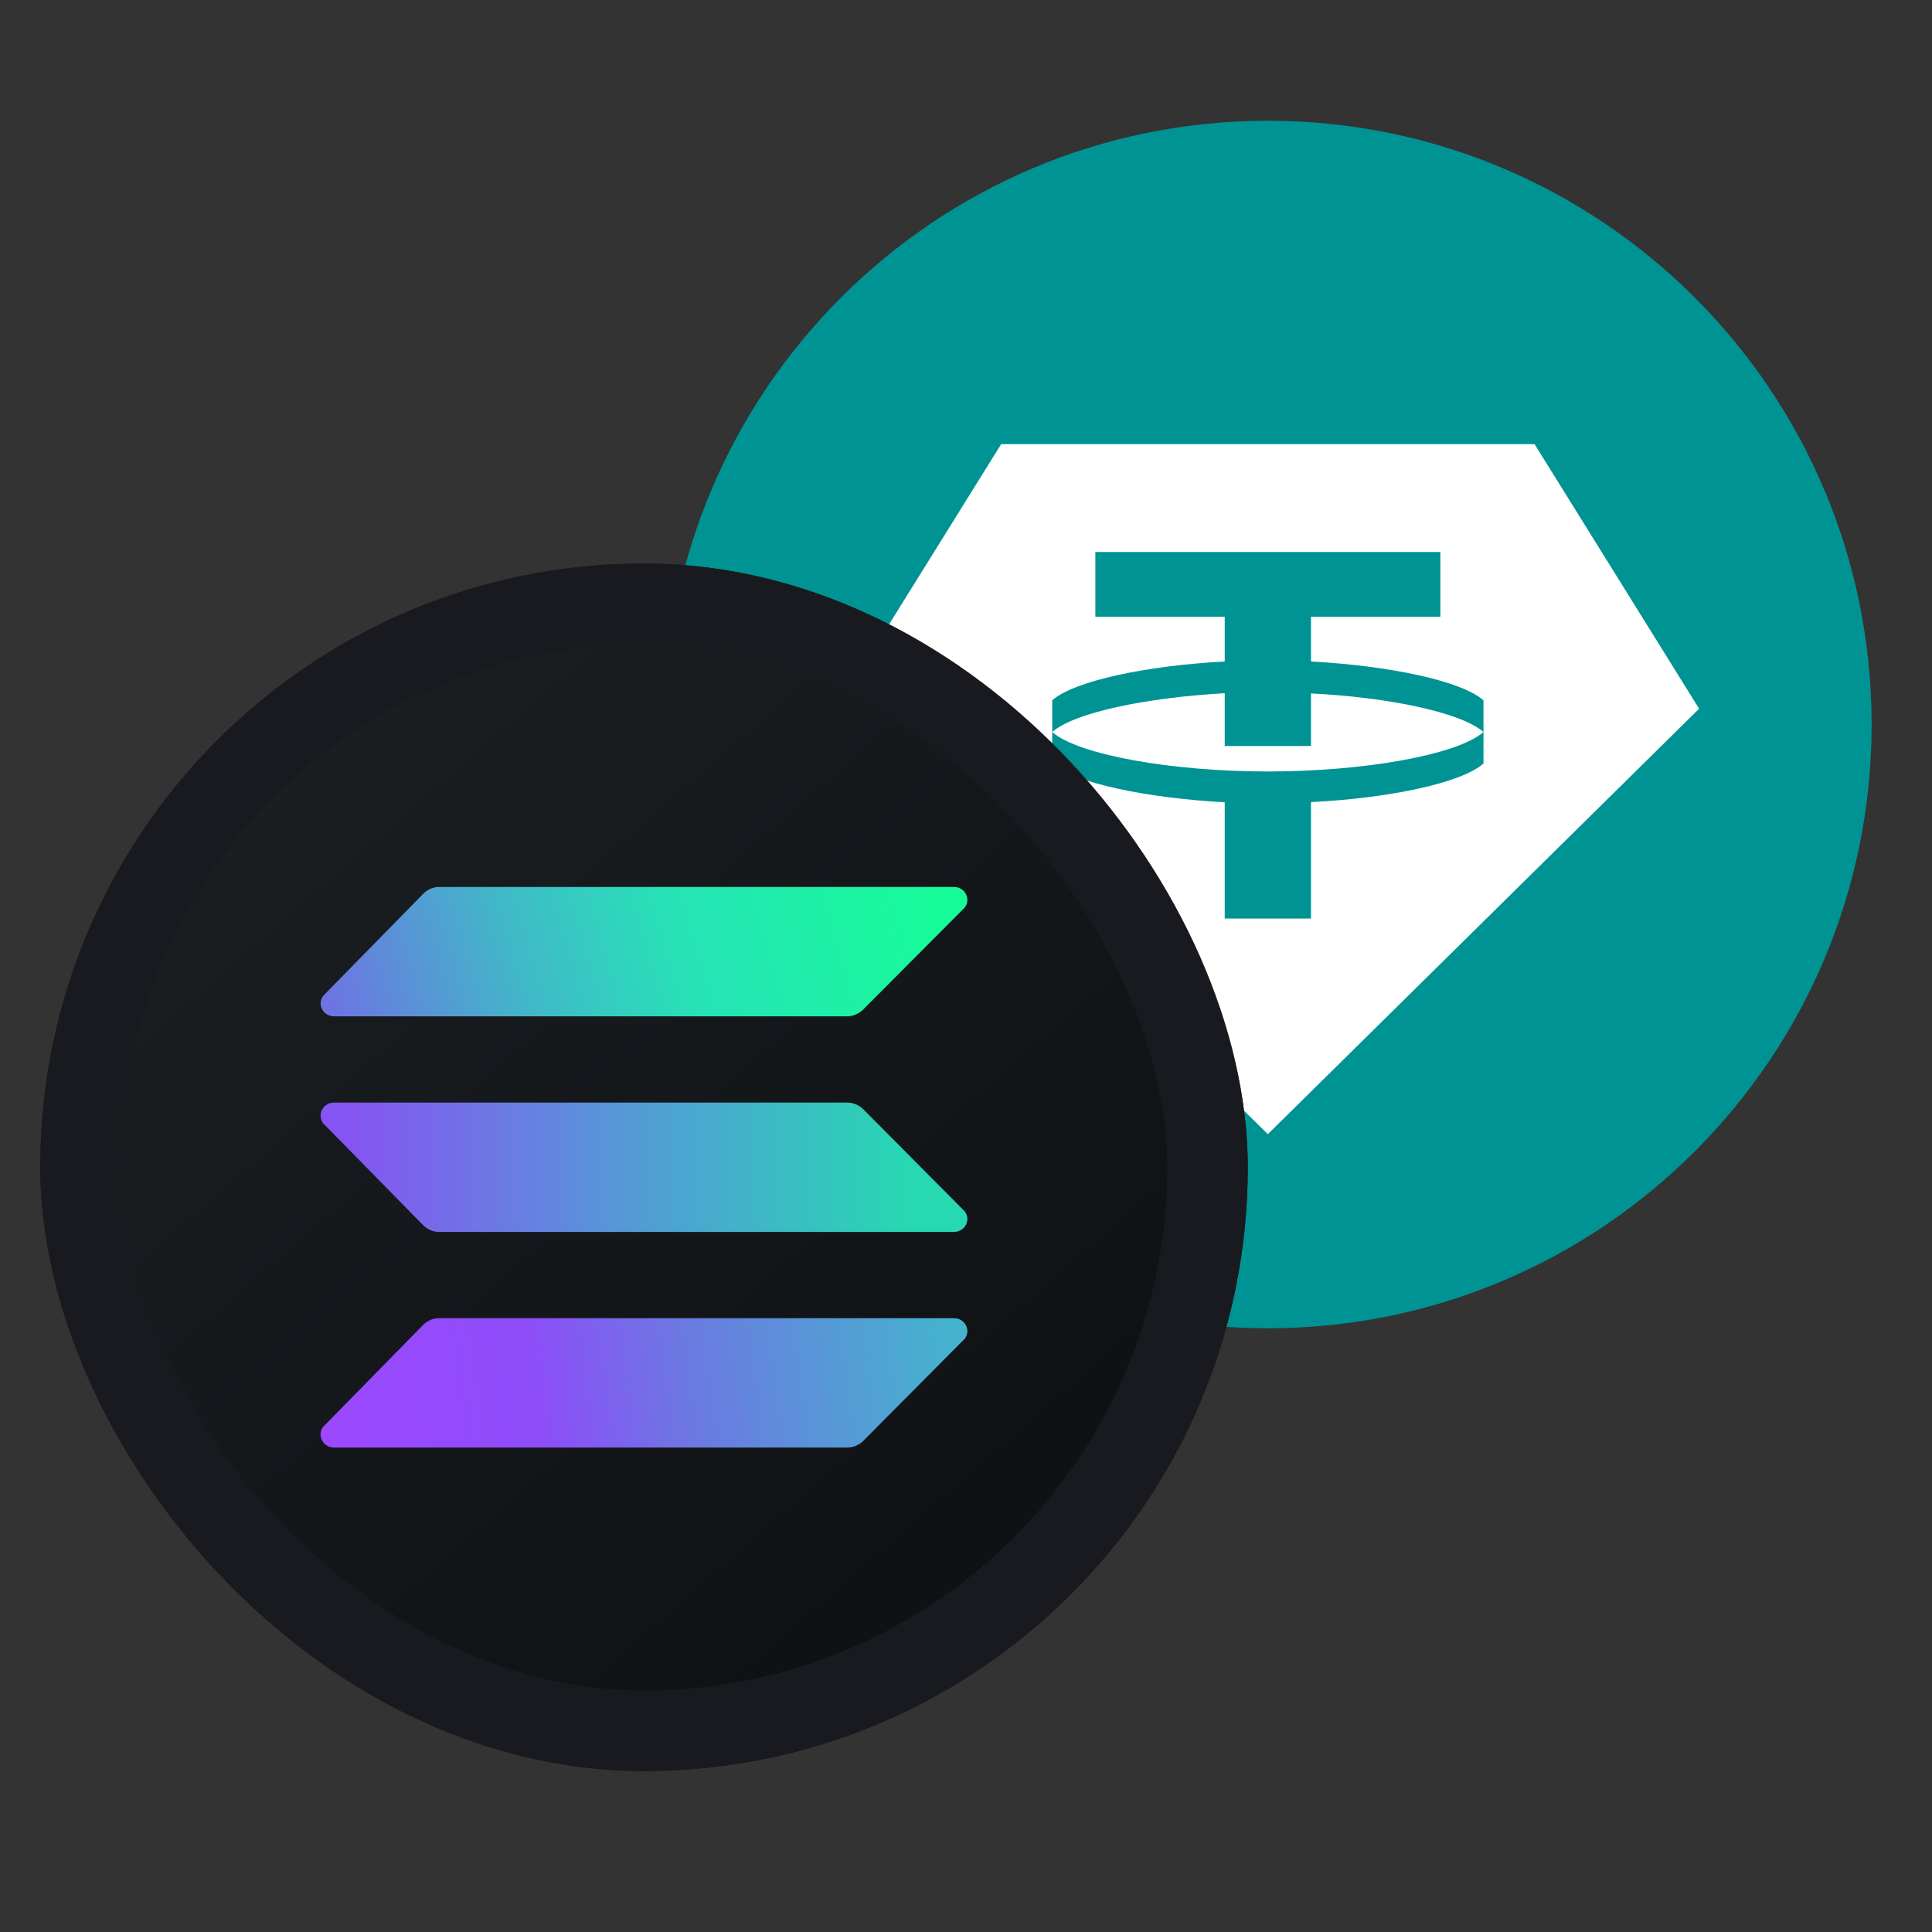 <svg width="48" height="48" viewBox="0 0 48 48" fill="none" xmlns="http://www.w3.org/2000/svg">
<rect x="0" y="0" width="48" height="48" fill="#333333" stroke="none"/>
<path d="M16.5 18C16.5 9.716 23.216 3 31.5 3V3C39.784 3 46.5 9.716 46.5 18V18C46.5 26.284 39.784 33 31.5 33V33C23.216 33 16.5 26.284 16.5 18V18Z" fill="#009393"/>
<path d="M31.499 28.178L20.785 17.608L24.873 11.035H38.126L42.214 17.608L31.499 28.178ZM32.571 18.535V17.228C34.499 17.324 36.299 17.699 36.857 18.187C36.208 18.755 33.889 19.167 31.499 19.167C29.11 19.167 26.791 18.755 26.142 18.187C26.694 17.699 28.499 17.33 30.428 17.223V18.535H32.571ZM26.142 18.182V18.969C26.694 19.457 28.494 19.826 30.428 19.933V22.821H32.571V19.928C34.499 19.832 36.305 19.457 36.857 18.969V17.399C36.305 16.912 34.499 16.537 32.571 16.435V15.321H35.785V13.714H27.214V15.321H30.428V16.435C28.494 16.537 26.694 16.912 26.142 17.399V18.182Z" fill="white"/>
<g clip-path="url(#clip0_406_369)">
<path d="M1 14H31V44H1V14Z" fill="url(#paint0_linear_406_369)"/>
<path d="M21.432 25.095C21.325 25.191 21.191 25.25 21.052 25.25H8.302C8.023 25.25 7.868 24.95 8.034 24.736L10.525 22.196C10.632 22.095 10.766 22.036 10.905 22.036H23.698C23.977 22.036 24.132 22.341 23.966 22.55L21.432 25.095Z" fill="url(#paint1_linear_406_369)"/>
<path d="M21.432 35.814C21.325 35.911 21.191 35.964 21.046 35.964H8.296C8.028 35.964 7.868 35.664 8.028 35.45L10.525 32.905C10.632 32.804 10.766 32.75 10.905 32.75H23.698C23.977 32.75 24.132 33.055 23.966 33.264L21.432 35.814Z" fill="url(#paint2_linear_406_369)"/>
<path d="M21.432 27.543C21.325 27.447 21.191 27.393 21.046 27.393H8.296C8.028 27.393 7.868 27.693 8.028 27.907L10.525 30.452C10.632 30.548 10.766 30.607 10.905 30.607H23.698C23.977 30.607 24.132 30.302 23.966 30.093L21.432 27.543Z" fill="url(#paint3_linear_406_369)"/>
</g>
<rect x="2" y="15" width="28" height="28" rx="14" stroke="#191A1F" stroke-width="2"/>
<defs>
<linearGradient id="paint0_linear_406_369" x1="6.582" y1="19.202" x2="37.509" y2="54.725" gradientUnits="userSpaceOnUse">
<stop stop-color="#1A1E21"/>
<stop offset="1" stop-color="#06060A"/>
</linearGradient>
<linearGradient id="paint1_linear_406_369" x1="8.532" y1="26.557" x2="23.206" y2="22.223" gradientUnits="userSpaceOnUse">
<stop stop-color="#6E73E3"/>
<stop offset="0.32" stop-color="#41B8C8"/>
<stop offset="0.58" stop-color="#27E2B7"/>
<stop offset="1" stop-color="#16FC99"/>
</linearGradient>
<linearGradient id="paint2_linear_406_369" x1="7.637" y1="35.45" x2="24.362" y2="33.104" gradientUnits="userSpaceOnUse">
<stop stop-color="#9E48FF"/>
<stop offset="0.34" stop-color="#8D4DF9"/>
<stop offset="0.57" stop-color="#6B7AE1"/>
<stop offset="0.95" stop-color="#45B3CE"/>
</linearGradient>
<linearGradient id="paint3_linear_406_369" x1="8.596" y1="29" x2="23.725" y2="29" gradientUnits="userSpaceOnUse">
<stop stop-color="#8654F3"/>
<stop offset="0.47" stop-color="#549AD6"/>
<stop offset="0.93" stop-color="#26D9B2"/>
</linearGradient>
<clipPath id="clip0_406_369">
<rect x="1" y="14" width="30" height="30" rx="15" fill="white"/>
</clipPath>
</defs>
</svg>
